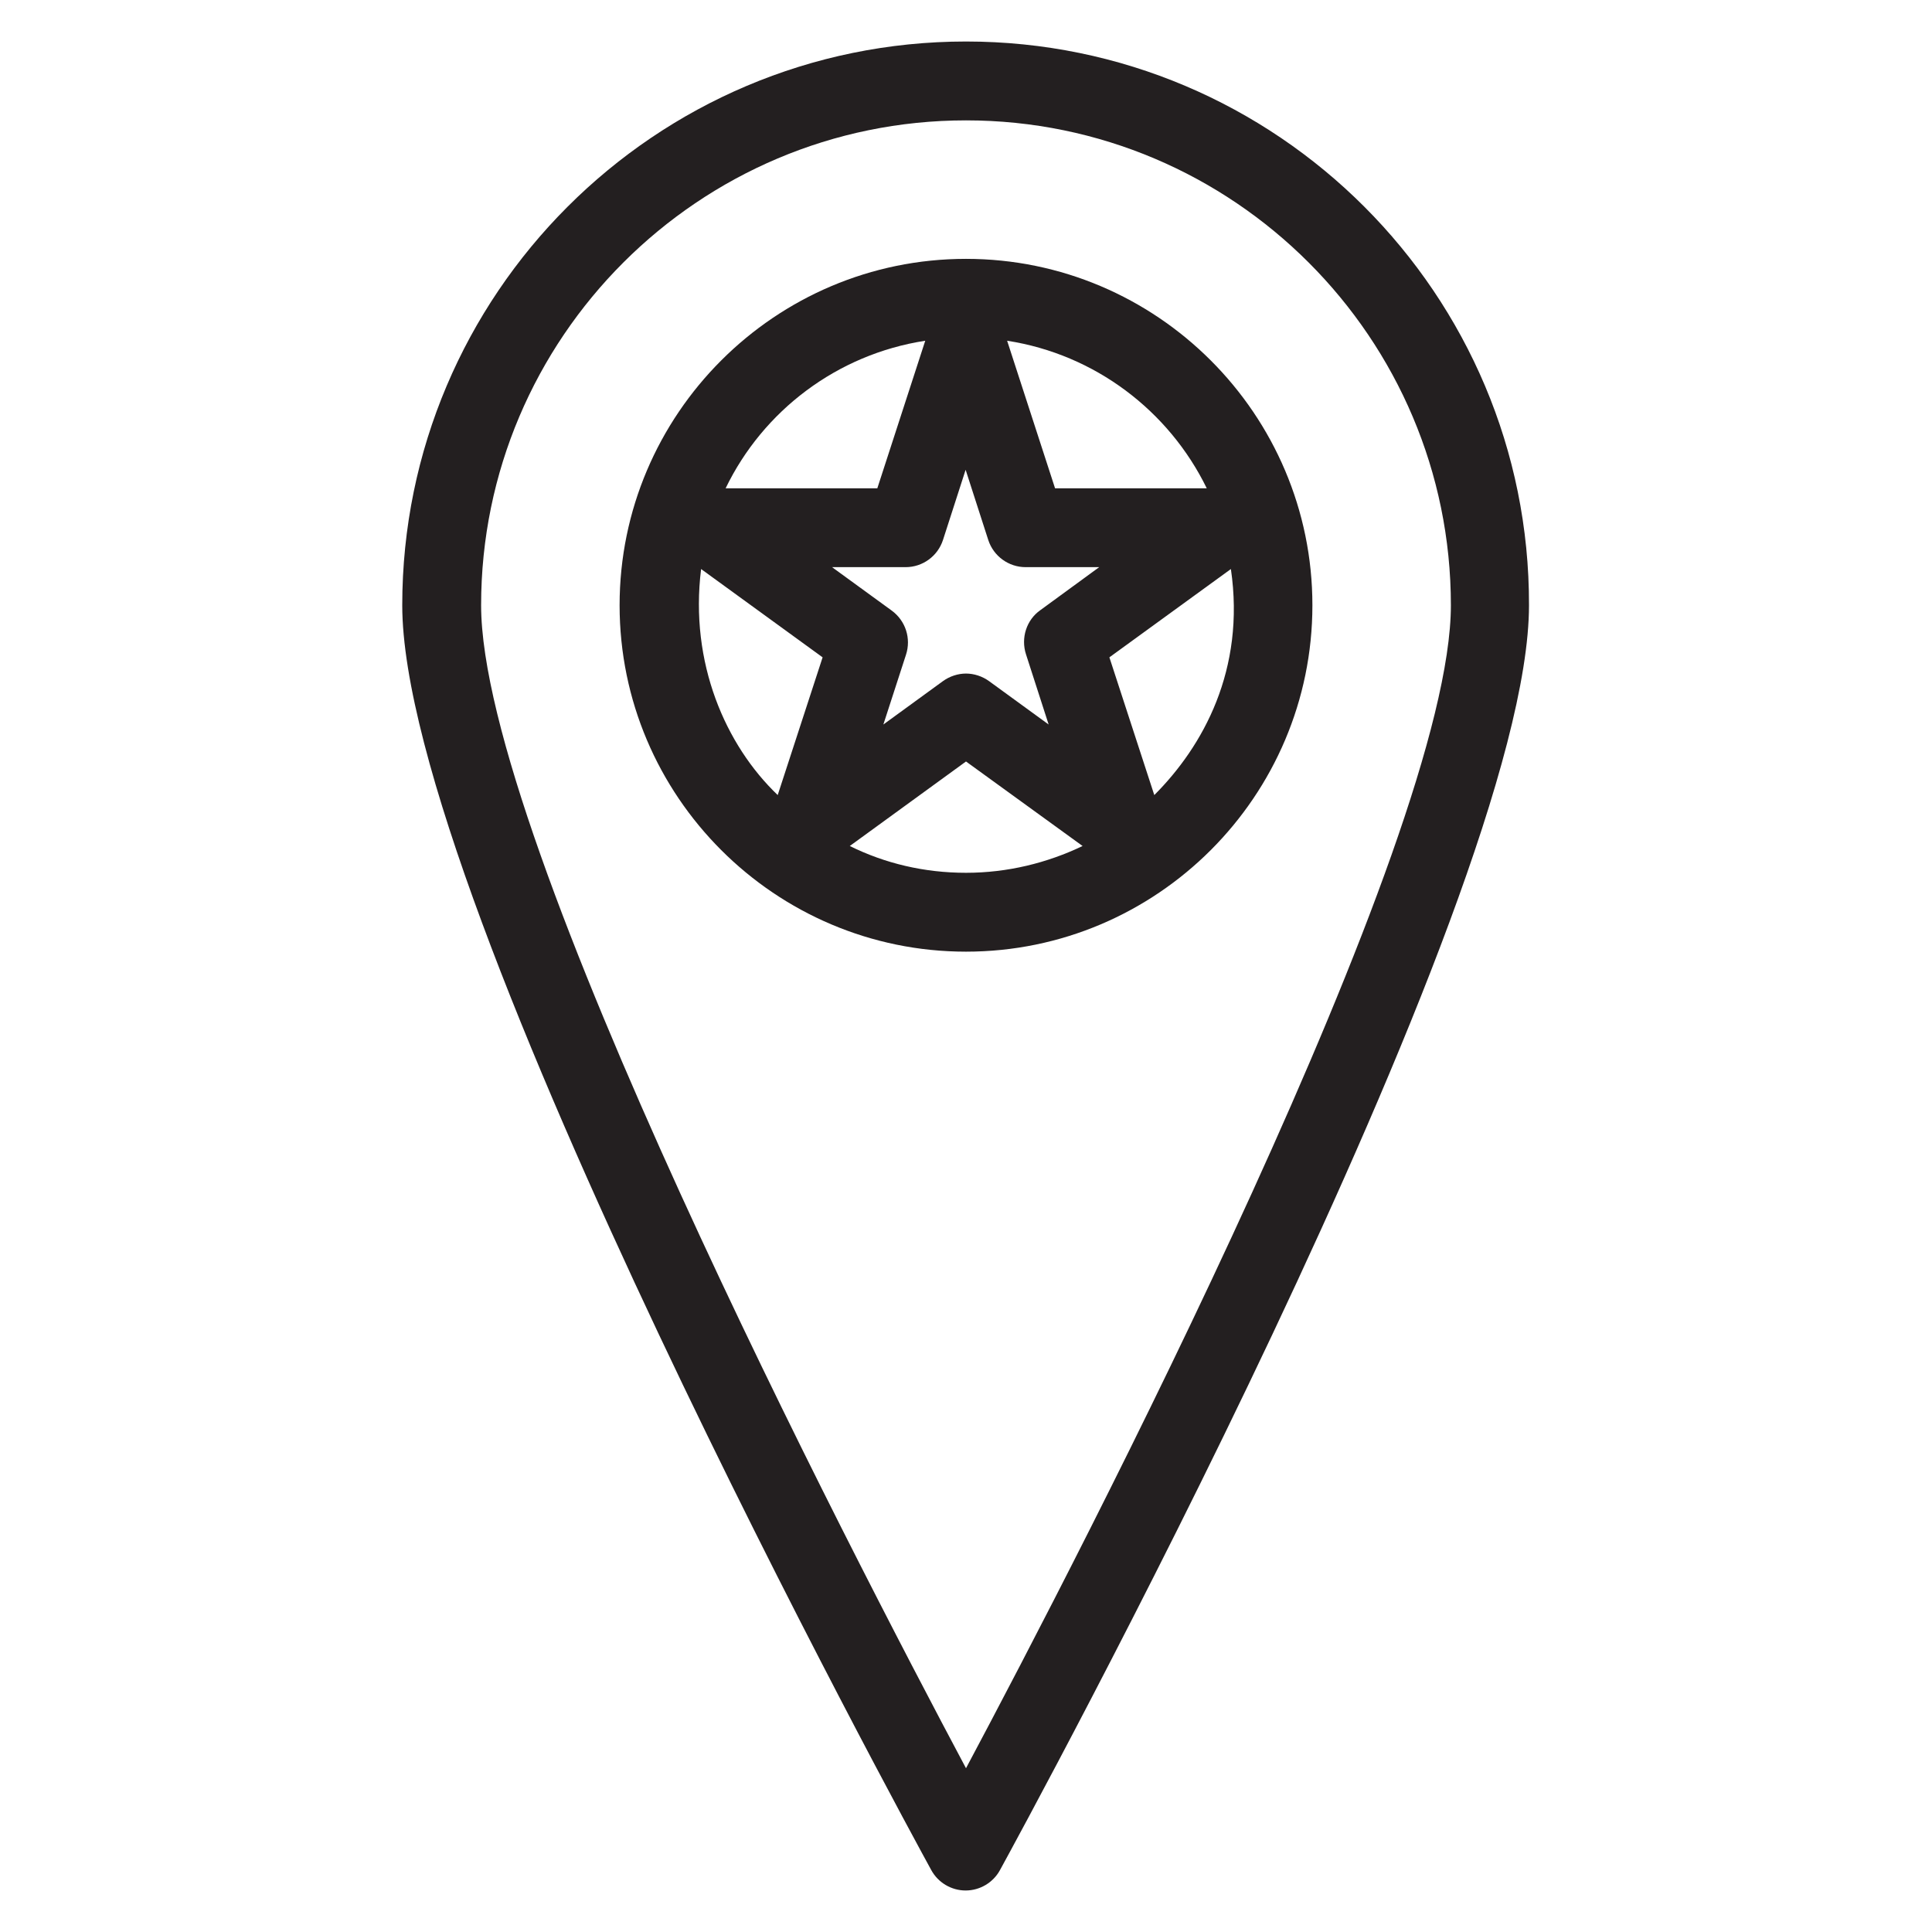 <?xml version='1.0' encoding='utf-8'?>
<!DOCTYPE svg PUBLIC '-//W3C//DTD SVG 1.1//EN' 'http://www.w3.org/Graphics/SVG/1.1/DTD/svg11.dtd'>
<!-- Uploaded to: SVG Repo, www.svgrepo.com, Generator: SVG Repo Mixer Tools -->
<svg height="800px" width="800px" version="1.1" xmlns="http://www.w3.org/2000/svg" viewBox="0 0 512 512" xmlns:xlink="http://www.w3.org/1999/xlink" enable-background="new 0 0 512 512">
  <g>
    <g fill="#231F20">
      <path d="m256,68.6c-50.6,0-91.8,41.2-91.8,91.8 0,50.6 41.2,91.8 91.8,91.8 50.6,0 91.8-41.2 91.8-91.8 0-50.6-41.2-91.8-91.8-91.8zm63.8,60.8h-40.2l-12.7-39.1c23.3,3.6 42.9,18.6 52.9,39.1zm-74.6-39.1l-12.7,39.1h-40.2c9.9-20.5 29.5-35.5 52.9-39.1zm-39.1,120.4c-13.8-13.2-23.4-35-20.3-59.9l32.2,23.4-11.9,36.5zm49.9,20.6c-11.1,0-21.5-2.5-30.8-7.1l30.8-22.4 30.9,22.4c-9.4,4.5-19.9,7.1-30.9,7.1zm19.7-69.6c-3.7,2.6-5.2,7.4-3.8,11.7l6,18.6-15.8-11.5c-1.8-1.3-4-2-6.1-2-2.1,0-4.3,0.7-6.1,2l-15.8,11.5 6-18.5c1.4-4.3-0.1-9-3.8-11.7l-15.8-11.5h19.5c4.5,0 8.5-2.9 9.9-7.2l6-18.6 6,18.6c1.4,4.3 5.4,7.2 9.9,7.2h19.5l-15.6,11.4zm30.2,49l-11.9-36.5 32.2-23.4c3.9,26.7-7.4,47-20.3,59.9z"/>
      <path d="m256,11c-82.4,0-149.4,67-149.4,149.4 0,78.5 134.5,324.8 140.2,335.2 1.8,3.3 5.3,5.4 9.1,5.4 3.8,0 7.3-2.1 9.1-5.4 5.7-10.4 140.2-256.7 140.2-335.2 0.2-82.4-66.8-149.4-149.2-149.4zm0,457.6c-30.8-57.8-128.5-246.2-128.5-308.2 0-70.9 57.7-128.5 128.5-128.5 70.9,0 128.5,57.7 128.5,128.5 0,62-97.7,250.4-128.5,308.2z"/>
    </g>
  </g>
</svg>